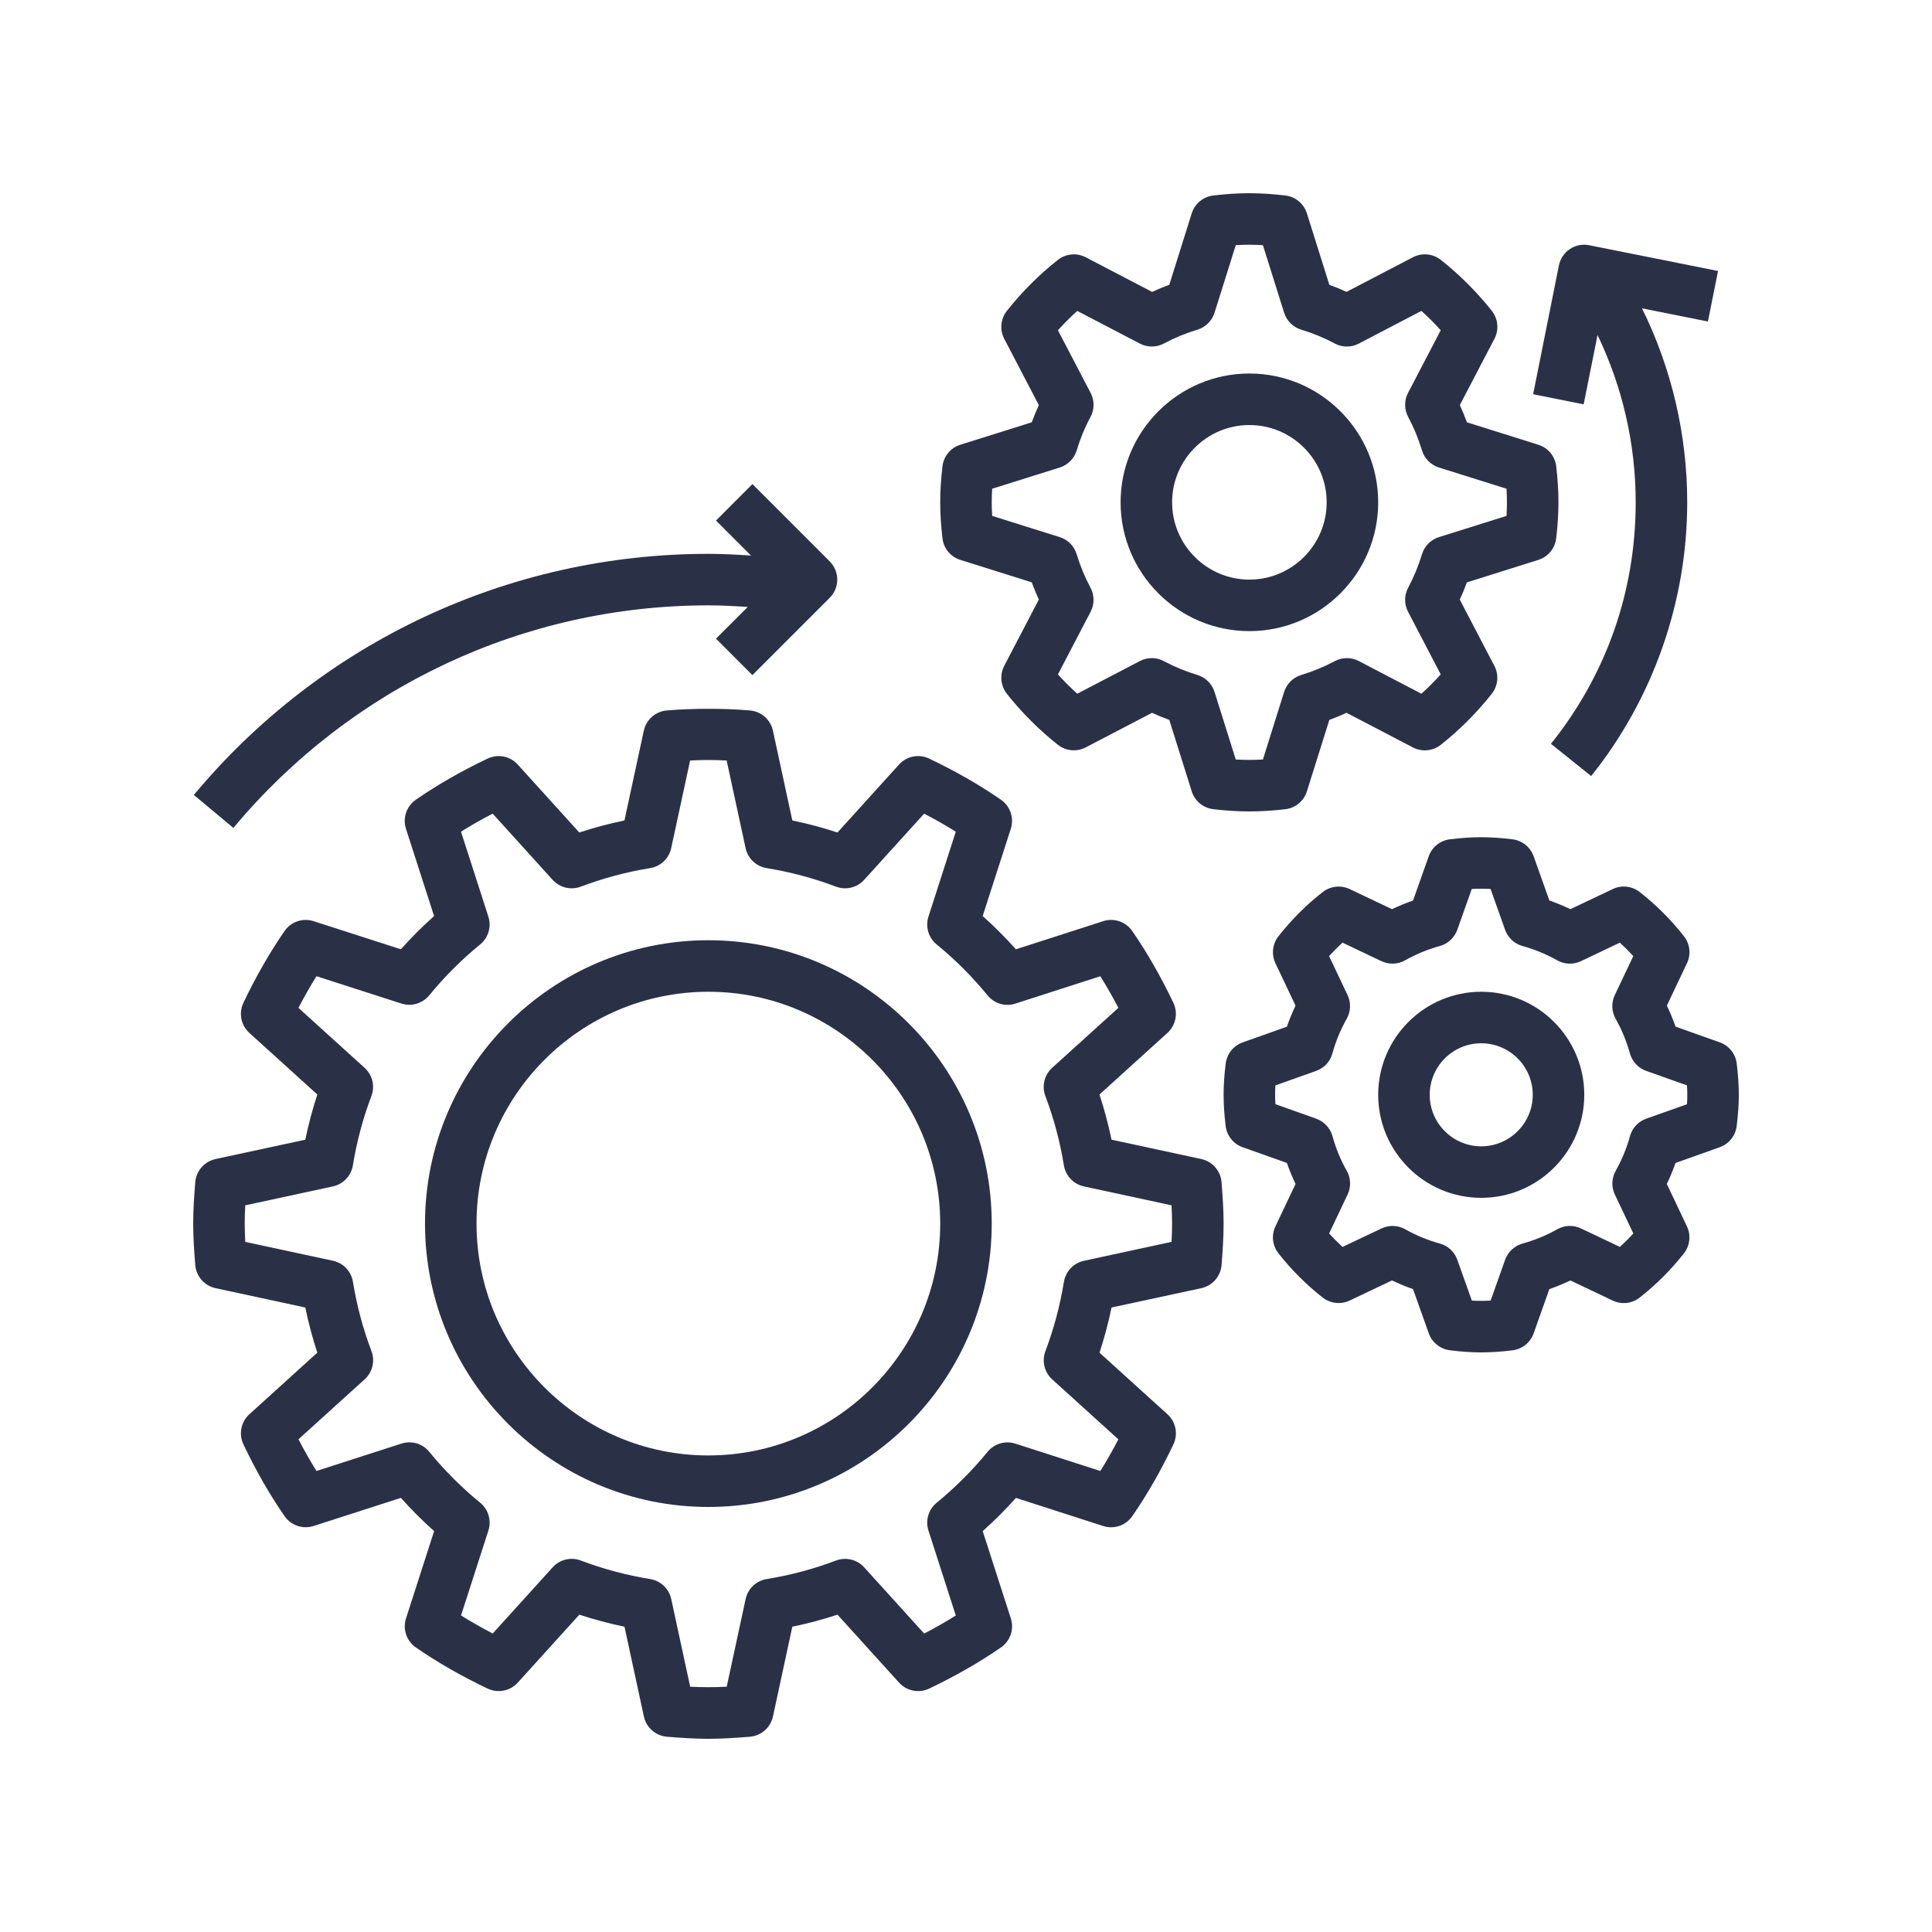 <svg xmlns="http://www.w3.org/2000/svg" width="60" height="60" viewBox="0 0 60 60" fill="none"><g clip-path="url(#clip0_4869_4854)"><path d="M6.064 39.286C6.092 39.638 6.347 39.93 6.693 40.005L9.481 40.606C9.579 41.082 9.704 41.55 9.855 42.008L7.745 43.92C7.483 44.157 7.408 44.538 7.56 44.857C7.946 45.668 8.375 46.418 8.837 47.085C9.037 47.374 9.403 47.499 9.74 47.391L12.45 46.518C12.774 46.882 13.118 47.226 13.482 47.55L12.609 50.26C12.501 50.595 12.625 50.962 12.915 51.163C13.582 51.625 14.332 52.054 15.143 52.44C15.463 52.592 15.843 52.516 16.08 52.255L17.992 50.145C18.45 50.295 18.919 50.421 19.394 50.519L19.996 53.307C20.07 53.652 20.362 53.907 20.714 53.936C21.139 53.97 21.566 54 22 54C22.434 54 22.861 53.97 23.286 53.936C23.638 53.908 23.93 53.653 24.005 53.307L24.606 50.519C25.082 50.421 25.551 50.296 26.009 50.145L27.921 52.255C28.158 52.517 28.539 52.593 28.858 52.44C29.669 52.054 30.418 51.624 31.086 51.163C31.376 50.962 31.5 50.595 31.392 50.26L30.519 47.55C30.882 47.226 31.227 46.882 31.551 46.519L34.261 47.392C34.596 47.501 34.963 47.376 35.164 47.086C35.626 46.418 36.055 45.669 36.441 44.858C36.593 44.538 36.518 44.158 36.256 43.921L34.146 42.009C34.296 41.55 34.422 41.082 34.52 40.606L37.308 40.005C37.653 39.93 37.908 39.638 37.937 39.287C37.97 38.861 38 38.434 38 38C38 37.566 37.97 37.139 37.936 36.714C37.908 36.362 37.653 36.07 37.307 35.995L34.519 35.394C34.421 34.918 34.296 34.449 34.145 33.991L36.255 32.079C36.517 31.842 36.592 31.462 36.44 31.142C36.054 30.331 35.624 29.582 35.163 28.914C34.962 28.624 34.595 28.499 34.26 28.608L31.55 29.481C31.226 29.118 30.882 28.773 30.518 28.449L31.391 25.739C31.499 25.404 31.375 25.037 31.085 24.836C30.418 24.374 29.668 23.945 28.857 23.559C28.537 23.406 28.157 23.482 27.92 23.744L26.008 25.854C25.55 25.704 25.081 25.578 24.606 25.48L24.004 22.692C23.93 22.347 23.638 22.092 23.286 22.063C22.434 21.994 21.565 21.996 20.713 22.063C20.361 22.091 20.069 22.346 19.994 22.692L19.393 25.48C18.918 25.578 18.449 25.703 17.991 25.854L16.079 23.744C15.842 23.482 15.462 23.407 15.142 23.559C14.331 23.945 13.582 24.374 12.914 24.836C12.624 25.037 12.5 25.404 12.608 25.739L13.481 28.449C13.118 28.773 12.773 29.118 12.449 29.481L9.74 28.608C9.404 28.499 9.037 28.624 8.837 28.914C8.375 29.582 7.946 30.331 7.56 31.142C7.408 31.462 7.483 31.842 7.745 32.079L9.855 33.991C9.705 34.45 9.579 34.918 9.481 35.394L6.693 35.995C6.348 36.07 6.093 36.362 6.064 36.713C6.03 37.139 6 37.566 6 38C6 38.434 6.03 38.861 6.064 39.286V39.286ZM7.617 37.433L10.338 36.845C10.66 36.775 10.906 36.516 10.959 36.191C11.079 35.454 11.273 34.73 11.534 34.038C11.651 33.731 11.567 33.383 11.323 33.162L9.268 31.3C9.447 30.957 9.634 30.628 9.828 30.317L12.465 31.166C12.777 31.266 13.121 31.166 13.33 30.912C13.802 30.334 14.334 29.802 14.912 29.33C15.166 29.122 15.268 28.778 15.166 28.465L14.317 25.828C14.628 25.634 14.956 25.446 15.3 25.268L17.162 27.324C17.384 27.568 17.733 27.652 18.039 27.535C18.729 27.274 19.453 27.08 20.191 26.96C20.516 26.907 20.775 26.661 20.845 26.339L21.432 23.618C21.809 23.598 22.192 23.597 22.567 23.618L23.155 26.339C23.225 26.661 23.484 26.907 23.809 26.96C24.546 27.08 25.27 27.274 25.962 27.535C26.267 27.652 26.616 27.569 26.838 27.324L28.7 25.269C29.043 25.448 29.372 25.635 29.683 25.829L28.834 28.466C28.733 28.779 28.834 29.122 29.088 29.33C29.666 29.802 30.198 30.335 30.67 30.913C30.879 31.168 31.222 31.27 31.535 31.167L34.172 30.318C34.366 30.629 34.554 30.957 34.732 31.3L32.676 33.162C32.432 33.383 32.348 33.731 32.465 34.039C32.726 34.729 32.92 35.453 33.04 36.191C33.093 36.516 33.339 36.775 33.661 36.845L36.382 37.432C36.393 37.62 36.4 37.81 36.4 38C36.4 38.19 36.394 38.38 36.383 38.567L33.662 39.155C33.34 39.225 33.094 39.484 33.041 39.809C32.921 40.546 32.727 41.27 32.466 41.962C32.349 42.269 32.433 42.617 32.677 42.838L34.732 44.7C34.553 45.043 34.366 45.372 34.172 45.683L31.535 44.834C31.221 44.731 30.879 44.833 30.67 45.088C30.199 45.664 29.666 46.197 29.088 46.67C28.834 46.878 28.733 47.222 28.834 47.534L29.683 50.171C29.372 50.366 29.044 50.553 28.701 50.731L26.838 48.675C26.618 48.431 26.27 48.349 25.962 48.464C25.272 48.726 24.548 48.919 23.81 49.039C23.485 49.092 23.226 49.338 23.156 49.66L22.569 52.382C22.192 52.402 21.809 52.402 21.434 52.382L20.846 49.66C20.776 49.338 20.517 49.092 20.192 49.039C19.454 48.919 18.73 48.726 18.039 48.464C17.733 48.347 17.384 48.43 17.163 48.675L15.301 50.73C14.958 50.551 14.629 50.364 14.318 50.17L15.167 47.534C15.268 47.22 15.167 46.878 14.913 46.669C14.335 46.197 13.803 45.664 13.33 45.086C13.122 44.831 12.778 44.73 12.466 44.832L9.829 45.682C9.634 45.37 9.447 45.042 9.269 44.698L11.325 42.836C11.569 42.615 11.653 42.267 11.536 41.959C11.274 41.27 11.081 40.546 10.961 39.807C10.908 39.482 10.662 39.223 10.34 39.154L7.617 38.568C7.607 38.38 7.6 38.19 7.6 38C7.6 37.81 7.606 37.62 7.617 37.433V37.433Z" fill="#2A3147"></path><path d="M47.774 17.388C48.075 17.294 48.293 17.03 48.329 16.717C48.377 16.313 48.399 15.947 48.399 15.6C48.399 15.253 48.377 14.887 48.33 14.483C48.294 14.17 48.076 13.906 47.775 13.812L45.557 13.115C45.49 12.934 45.417 12.755 45.336 12.581L46.411 10.521C46.557 10.242 46.525 9.902 46.33 9.654C45.866 9.069 45.334 8.536 44.746 8.071C44.498 7.875 44.159 7.844 43.88 7.989L41.818 9.064C41.644 8.984 41.466 8.91 41.284 8.844L40.587 6.626C40.493 6.325 40.23 6.107 39.916 6.071C39.106 5.977 38.491 5.977 37.682 6.071C37.368 6.107 37.105 6.325 37.01 6.626L36.314 8.844C36.132 8.91 35.954 8.984 35.779 9.065L33.719 7.99C33.44 7.845 33.102 7.876 32.853 8.071C32.267 8.534 31.734 9.067 31.27 9.654C31.074 9.902 31.042 10.241 31.187 10.521L32.262 12.581C32.182 12.755 32.108 12.934 32.042 13.115L29.823 13.812C29.522 13.906 29.305 14.17 29.269 14.483C29.222 14.887 29.199 15.253 29.199 15.6C29.199 15.947 29.222 16.313 29.269 16.717C29.305 17.03 29.522 17.294 29.823 17.388L32.042 18.085C32.108 18.267 32.182 18.445 32.262 18.619L31.187 20.679C31.042 20.959 31.074 21.298 31.269 21.546C31.732 22.131 32.265 22.664 32.852 23.129C33.099 23.325 33.439 23.356 33.718 23.211L35.778 22.137C35.953 22.217 36.131 22.291 36.313 22.357L37.01 24.575C37.104 24.876 37.367 25.094 37.681 25.13C38.086 25.178 38.452 25.2 38.799 25.2C39.146 25.2 39.512 25.178 39.916 25.131C40.23 25.095 40.493 24.877 40.587 24.576L41.284 22.358C41.466 22.291 41.644 22.218 41.818 22.137L43.878 23.212C44.158 23.358 44.497 23.326 44.745 23.131C45.33 22.667 45.863 22.134 46.328 21.547C46.524 21.299 46.556 20.961 46.41 20.681L45.335 18.621C45.416 18.447 45.49 18.268 45.556 18.087L47.774 17.388ZM44.686 16.681C44.434 16.761 44.237 16.96 44.16 17.215C44.051 17.576 43.907 17.924 43.733 18.25C43.607 18.483 43.605 18.764 43.728 18.998L44.743 20.944C44.554 21.154 44.353 21.355 44.143 21.544L42.198 20.529C41.962 20.406 41.682 20.409 41.449 20.534C41.123 20.708 40.775 20.852 40.414 20.961C40.16 21.037 39.96 21.235 39.88 21.487L39.221 23.587C38.929 23.604 38.67 23.604 38.378 23.587L37.718 21.487C37.638 21.235 37.439 21.038 37.185 20.961C36.822 20.852 36.474 20.708 36.15 20.534C35.917 20.408 35.636 20.406 35.401 20.529L33.455 21.544C33.245 21.355 33.044 21.154 32.855 20.944L33.87 18.998C33.993 18.764 33.991 18.483 33.866 18.25C33.691 17.924 33.547 17.576 33.438 17.215C33.362 16.961 33.165 16.761 32.912 16.681L30.813 16.022C30.803 15.875 30.799 15.735 30.799 15.6C30.799 15.465 30.803 15.325 30.813 15.178L32.912 14.519C33.165 14.439 33.362 14.24 33.438 13.986C33.547 13.623 33.691 13.275 33.866 12.951C33.991 12.718 33.994 12.437 33.87 12.202L32.855 10.256C33.045 10.046 33.246 9.845 33.455 9.656L35.401 10.671C35.635 10.794 35.917 10.791 36.15 10.666C36.475 10.492 36.823 10.348 37.185 10.239C37.438 10.163 37.638 9.966 37.718 9.713L38.378 7.614C38.67 7.596 38.928 7.596 39.221 7.614L39.88 9.713C39.96 9.966 40.159 10.162 40.414 10.239C40.776 10.348 41.124 10.492 41.448 10.666C41.682 10.792 41.962 10.794 42.198 10.671L44.143 9.656C44.354 9.846 44.554 10.046 44.743 10.256L43.728 12.202C43.606 12.436 43.607 12.718 43.733 12.95C43.907 13.276 44.051 13.624 44.16 13.986C44.236 14.239 44.434 14.439 44.686 14.519L46.786 15.178C46.795 15.325 46.799 15.465 46.799 15.6C46.799 15.735 46.795 15.875 46.786 16.022L44.686 16.681Z" fill="#2A3147"></path><path d="M53.41 32.371L52.035 31.883C51.957 31.66 51.867 31.442 51.766 31.23L52.39 29.914C52.521 29.64 52.485 29.317 52.298 29.078C51.898 28.567 51.435 28.104 50.922 27.703C50.683 27.515 50.358 27.48 50.086 27.61L48.77 28.235C48.558 28.134 48.34 28.043 48.117 27.966L47.628 26.591C47.526 26.306 47.271 26.102 46.97 26.065C46.258 25.979 45.742 25.979 45.029 26.065C44.728 26.101 44.473 26.305 44.371 26.591L43.883 27.966C43.66 28.044 43.442 28.134 43.23 28.235L41.914 27.61C41.642 27.481 41.318 27.517 41.078 27.703C40.567 28.103 40.104 28.566 39.702 29.078C39.516 29.317 39.48 29.641 39.61 29.915L40.234 31.231C40.134 31.442 40.043 31.661 39.966 31.884L38.591 32.373C38.306 32.474 38.102 32.73 38.065 33.031C38.021 33.385 38 33.703 38 34C38 34.298 38.021 34.614 38.064 34.971C38.1 35.271 38.304 35.526 38.59 35.628L39.965 36.116C40.043 36.339 40.133 36.558 40.234 36.77L39.61 38.086C39.479 38.359 39.515 38.682 39.702 38.921C40.102 39.432 40.565 39.895 41.078 40.297C41.316 40.483 41.641 40.519 41.914 40.39L43.23 39.765C43.442 39.866 43.66 39.956 43.883 40.034L44.372 41.408C44.474 41.694 44.729 41.898 45.03 41.934C45.386 41.979 45.702 42 46 42C46.298 42 46.614 41.979 46.97 41.936C47.271 41.9 47.526 41.696 47.628 41.41L48.116 40.035C48.339 39.957 48.558 39.867 48.77 39.766L50.086 40.391C50.358 40.521 50.683 40.486 50.921 40.298C51.432 39.898 51.895 39.435 52.297 38.922C52.483 38.684 52.519 38.36 52.39 38.087L51.765 36.77C51.866 36.559 51.956 36.34 52.034 36.117L53.408 35.628C53.694 35.526 53.898 35.271 53.934 34.971C53.979 34.614 54 34.298 54 34C54 33.703 53.979 33.386 53.936 33.03C53.9 32.728 53.696 32.474 53.41 32.371V32.371ZM52.392 34.292L51.124 34.742C50.878 34.83 50.69 35.031 50.621 35.282C50.516 35.663 50.366 36.025 50.177 36.36C50.049 36.587 50.039 36.862 50.15 37.097L50.725 38.307C50.592 38.453 50.453 38.592 50.308 38.724L49.098 38.15C48.864 38.038 48.588 38.048 48.361 38.176C48.025 38.367 47.662 38.515 47.284 38.62C47.033 38.69 46.831 38.878 46.743 39.123L46.293 40.391C46.099 40.402 45.902 40.402 45.709 40.391L45.258 39.123C45.171 38.878 44.97 38.69 44.718 38.62C44.338 38.515 43.976 38.366 43.641 38.176C43.414 38.049 43.14 38.039 42.904 38.15L41.694 38.724C41.548 38.591 41.409 38.452 41.277 38.307L41.851 37.097C41.963 36.862 41.953 36.587 41.825 36.36C41.634 36.024 41.486 35.662 41.381 35.283C41.311 35.032 41.123 34.831 40.878 34.742L39.61 34.292C39.603 34.195 39.6 34.099 39.6 34C39.6 33.902 39.603 33.804 39.608 33.708L40.876 33.257C41.122 33.17 41.31 32.968 41.378 32.717C41.484 32.336 41.634 31.974 41.823 31.639C41.951 31.413 41.961 31.138 41.85 30.902L41.275 29.692C41.408 29.547 41.547 29.407 41.692 29.275L42.902 29.85C43.138 29.962 43.413 29.952 43.639 29.823C43.975 29.633 44.338 29.484 44.716 29.379C44.967 29.31 45.169 29.122 45.257 28.876L45.707 27.608C45.901 27.598 46.098 27.598 46.291 27.608L46.742 28.876C46.829 29.122 47.03 29.31 47.282 29.379C47.662 29.484 48.024 29.634 48.359 29.823C48.586 29.952 48.861 29.962 49.096 29.85L50.306 29.275C50.452 29.408 50.591 29.547 50.723 29.692L50.149 30.902C50.037 31.138 50.047 31.413 50.175 31.639C50.366 31.975 50.514 32.338 50.619 32.716C50.689 32.967 50.877 33.169 51.122 33.257L52.39 33.707C52.397 33.805 52.4 33.902 52.4 34C52.4 34.099 52.397 34.195 52.392 34.292V34.292Z" fill="#2A3147"></path><path d="M21.999 46.8C26.851 46.8 30.799 42.852 30.799 38C30.799 33.148 26.851 29.2 21.999 29.2C17.147 29.2 13.199 33.148 13.199 38C13.199 42.852 17.147 46.8 21.999 46.8ZM21.999 30.8C25.969 30.8 29.199 34.031 29.199 38C29.199 41.97 25.969 45.2 21.999 45.2C18.03 45.2 14.799 41.97 14.799 38C14.799 34.031 18.03 30.8 21.999 30.8Z" fill="#2A3147"></path><path d="M6.02 24.687L7.248 25.712C10.912 21.319 16.288 18.8 22.002 18.8C22.409 18.8 22.816 18.823 23.222 18.849L22.236 19.834L23.367 20.966L25.767 18.566C26.08 18.253 26.08 17.747 25.767 17.434L23.367 15.034L22.236 16.166L23.323 17.253C22.884 17.225 22.443 17.2 22.002 17.2C15.813 17.2 9.988 19.929 6.02 24.687V24.687Z" fill="#2A3147"></path><path d="M38.801 11.6C36.595 11.6 34.801 13.395 34.801 15.6C34.801 17.806 36.595 19.6 38.801 19.6C41.006 19.6 42.801 17.806 42.801 15.6C42.801 13.395 41.006 11.6 38.801 11.6ZM38.801 18C37.478 18 36.401 16.923 36.401 15.6C36.401 14.277 37.478 13.2 38.801 13.2C40.124 13.2 41.201 14.277 41.201 15.6C41.201 16.923 40.124 18 38.801 18Z" fill="#2A3147"></path><path d="M46.001 30.8C44.236 30.8 42.801 32.235 42.801 34C42.801 35.765 44.236 37.2 46.001 37.2C47.766 37.2 49.201 35.765 49.201 34C49.201 32.235 47.766 30.8 46.001 30.8ZM46.001 35.6C45.118 35.6 44.401 34.882 44.401 34C44.401 33.118 45.118 32.4 46.001 32.4C46.883 32.4 47.601 33.118 47.601 34C47.601 34.882 46.883 35.6 46.001 35.6Z" fill="#2A3147"></path><path d="M53.355 8.416L49.355 7.616C48.92 7.528 48.5 7.811 48.413 8.243L47.613 12.243L49.182 12.558L49.613 10.404C50.389 12.017 50.798 13.795 50.798 15.6C50.798 18.359 49.888 20.952 48.166 23.1L49.415 24.101C51.339 21.7 52.398 18.682 52.398 15.6C52.398 13.505 51.914 11.439 50.993 9.575L53.041 9.985L53.355 8.416Z" fill="#2A3147"></path></g><defs><clipPath id="clip0_4869_4854"><rect width="48" height="48" fill="white" transform="translate(6 6)"></rect></clipPath></defs></svg>